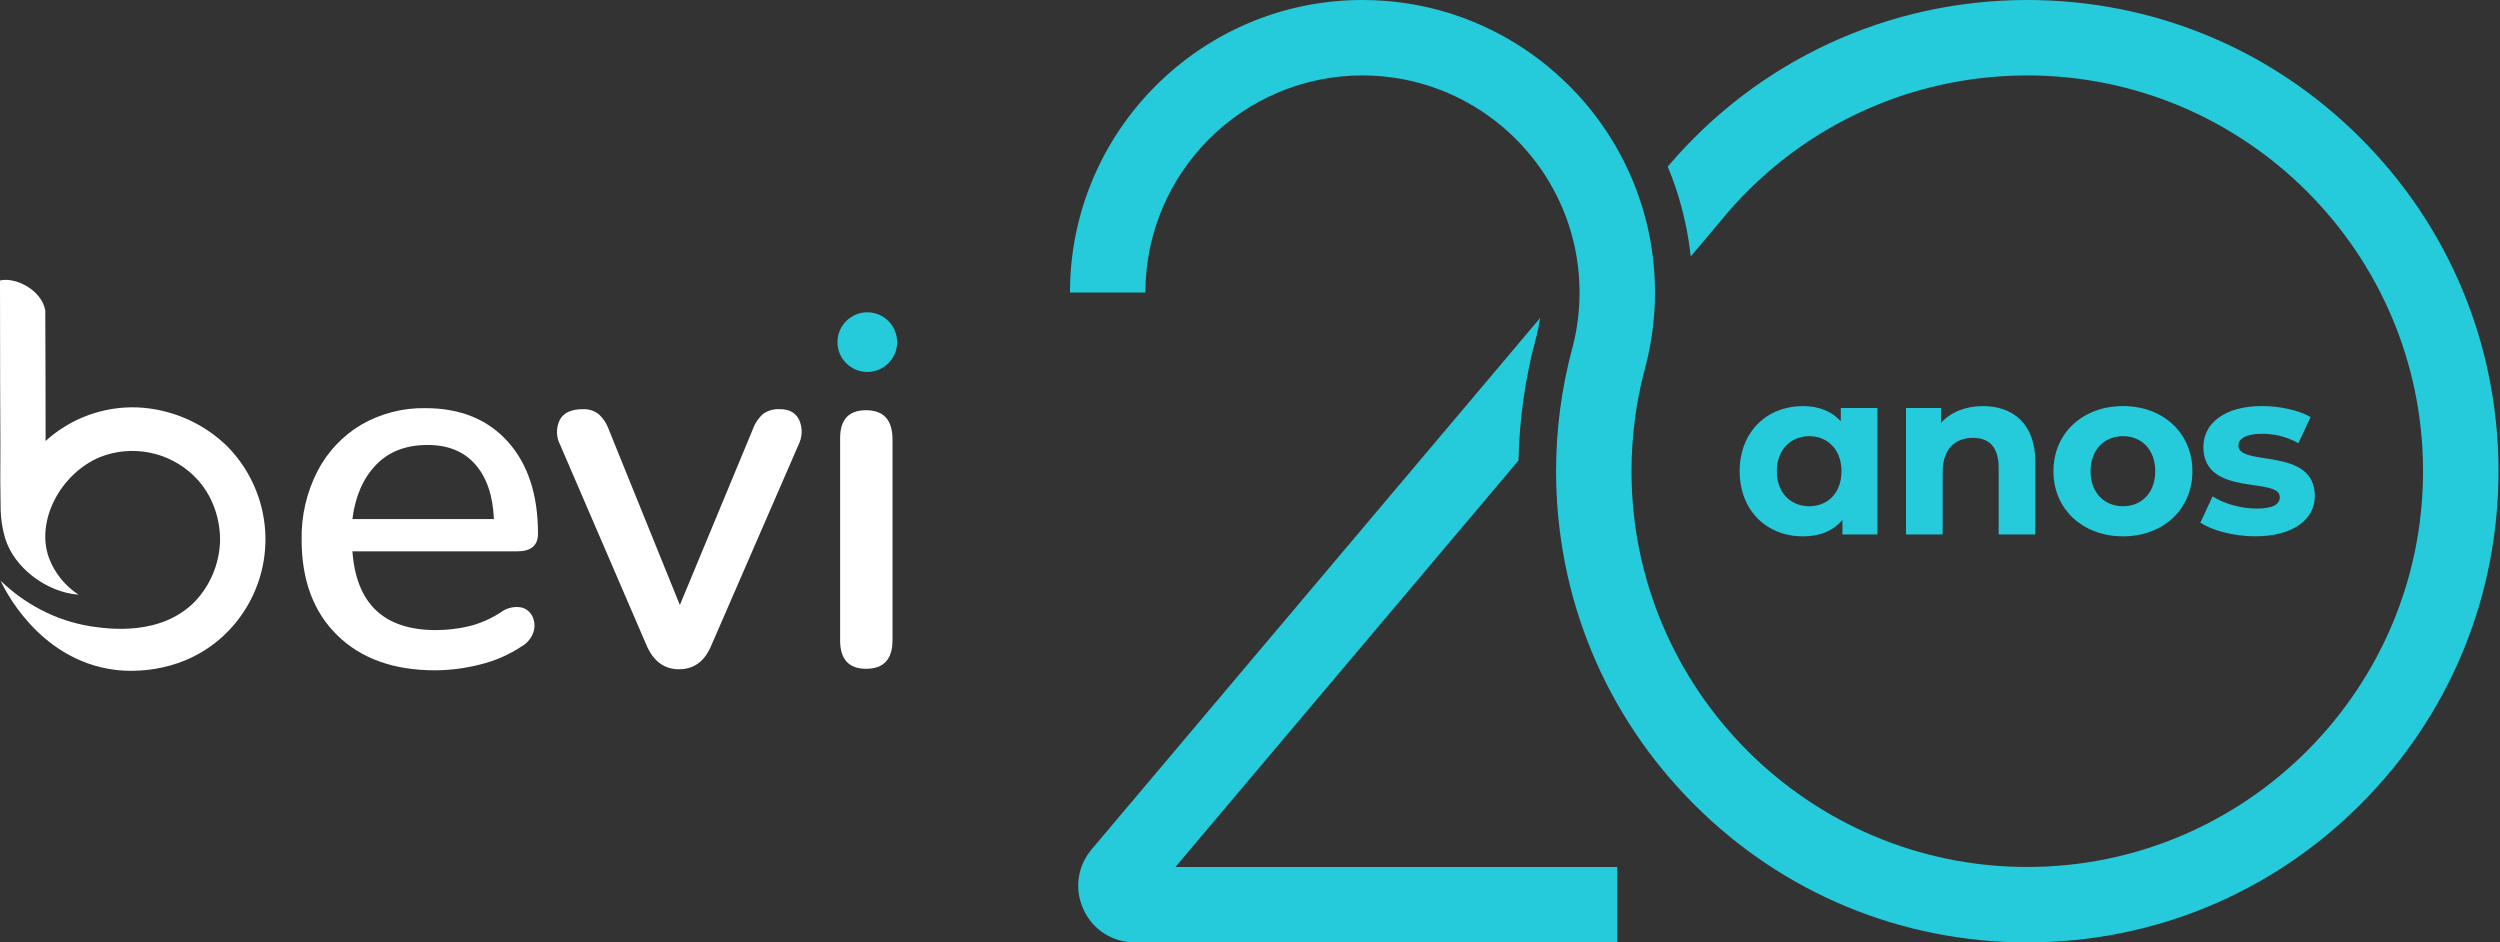 <svg width="191" height="72" viewBox="0 0 191 72" fill="none" xmlns="http://www.w3.org/2000/svg">
<rect x="0" y="0" width="191" height="72" fill="#333333" stroke="none"/>
<path d="M66.263 28.417C67.522 28.417 68.542 27.397 68.542 26.139C68.542 24.881 67.522 23.86 66.263 23.86C65.004 23.86 63.983 24.881 63.983 26.139C63.983 27.397 65.004 28.417 66.263 28.417Z" fill="#25CBDB"/>
<path d="M0.051 38.987C0.073 39.712 0.188 40.431 0.394 41.126C1.098 43.427 3.6 45.233 5.928 45.426H5.991C4.962 44.755 4.173 43.773 3.74 42.623C2.716 39.823 4.596 36.198 7.634 34.923C8.84 34.447 10.159 34.328 11.431 34.581C12.703 34.834 13.876 35.448 14.808 36.349C16.911 38.388 16.837 41.095 16.805 41.508C16.716 43.139 16.063 44.687 14.957 45.888C12.329 48.655 8.213 48.041 6.932 47.85C5.611 47.638 4.333 47.216 3.147 46.599C2.011 46.011 0.968 45.26 0.051 44.368C0.191 44.688 2.83 50.437 8.803 51.178C9.514 51.267 13.459 51.675 16.762 48.851C18.362 47.48 19.491 45.642 19.992 43.596C20.492 41.55 20.338 39.399 19.552 37.444C19.049 36.181 18.294 35.032 17.333 34.068C15.487 32.284 13.052 31.237 10.486 31.125C7.906 31.034 5.393 31.955 3.483 33.692C3.483 30.364 3.476 27.038 3.46 23.71C3.175 22.151 1.178 21.144 0 21.429C0.009 36.133 0.048 30.663 0.023 36.752L0.051 38.987Z" fill="white"/>
<path d="M33.26 51.213C30.092 51.213 27.597 50.323 25.775 48.541C23.953 46.76 23.043 44.325 23.045 41.238C23.008 39.416 23.425 37.614 24.257 35.994C25.017 34.523 26.174 33.295 27.598 32.449C29.088 31.588 30.786 31.15 32.507 31.183C35.17 31.183 37.268 32.038 38.803 33.749C40.338 35.46 41.104 37.803 41.102 40.776C41.102 41.674 40.572 42.122 39.516 42.122H26.924C27.215 46.133 29.341 48.139 33.3 48.139C34.139 48.138 34.976 48.042 35.794 47.854C36.699 47.634 37.557 47.254 38.33 46.733C38.751 46.443 39.267 46.322 39.773 46.397C39.964 46.433 40.143 46.512 40.298 46.629C40.453 46.746 40.579 46.897 40.666 47.07C40.85 47.438 40.886 47.862 40.766 48.256C40.612 48.741 40.278 49.149 39.833 49.397C38.874 50.031 37.812 50.493 36.695 50.763C35.573 51.054 34.419 51.205 33.26 51.213ZM32.667 33.995C31.005 33.995 29.685 34.509 28.707 35.537C27.73 36.566 27.136 37.938 26.924 39.655H37.736C37.656 37.859 37.181 36.466 36.31 35.477C35.439 34.489 34.224 33.995 32.667 33.995Z" fill="white"/>
<path d="M51.87 51.131C50.764 51.131 49.946 50.538 49.417 49.352L42.799 33.993C42.643 33.701 42.559 33.376 42.553 33.046C42.546 32.715 42.618 32.388 42.762 32.09C43.049 31.537 43.642 31.261 44.542 31.261C44.961 31.242 45.374 31.368 45.711 31.617C46.08 31.951 46.359 32.373 46.522 32.843L51.942 46.224L57.496 32.843C57.658 32.373 57.937 31.951 58.306 31.617C58.682 31.357 59.136 31.231 59.593 31.261C60.306 31.261 60.795 31.537 61.059 32.09C61.189 32.385 61.253 32.704 61.246 33.026C61.239 33.348 61.162 33.664 61.019 33.953L54.327 49.352C53.825 50.538 53.006 51.131 51.87 51.131Z" fill="white"/>
<path d="M66.164 51.095C64.846 51.095 64.186 50.369 64.185 48.917V33.477C64.185 32.051 64.844 31.34 66.164 31.341C67.484 31.343 68.158 32.055 68.187 33.477V48.917C68.187 50.369 67.513 51.095 66.164 51.095Z" fill="white"/>
<path d="M143.438 31.169V40.834H140.761V39.721C140.061 40.565 139.037 40.978 137.743 40.978C135.013 40.978 132.911 39.038 132.911 36.002C132.911 32.967 135.013 31.026 137.743 31.026C138.929 31.026 139.935 31.403 140.636 32.193V31.169H143.438ZM140.689 36.001C140.689 34.329 139.612 33.324 138.229 33.324C136.846 33.324 135.749 34.329 135.749 36.001C135.749 37.672 136.827 38.677 138.229 38.677C139.631 38.677 140.689 37.672 140.689 36.001Z" fill="#25CBDB"/>
<path d="M155.499 35.3V40.834H152.697V35.733C152.697 34.169 151.978 33.451 150.739 33.451C149.392 33.451 148.421 34.278 148.421 36.055V40.834H145.619V31.169H148.296V32.301C149.051 31.474 150.182 31.026 151.494 31.026C153.776 31.026 155.501 32.356 155.501 35.302L155.499 35.3Z" fill="#25CBDB"/>
<path d="M156.882 36C156.882 33.09 159.128 31.024 162.199 31.024C165.271 31.024 167.5 33.09 167.5 36C167.5 38.91 165.272 40.976 162.199 40.976C159.126 40.976 156.882 38.91 156.882 36ZM164.66 36C164.66 34.329 163.6 33.323 162.199 33.323C160.799 33.323 159.72 34.329 159.72 36C159.72 37.671 160.798 38.677 162.199 38.677C163.601 38.677 164.66 37.671 164.66 36Z" fill="#25CBDB"/>
<path d="M168.106 39.935L169.04 37.922C169.902 38.48 171.214 38.856 172.4 38.856C173.693 38.856 174.178 38.514 174.178 37.976C174.178 36.395 168.338 38.012 168.338 34.149C168.338 32.317 169.991 31.023 172.812 31.023C174.141 31.023 175.614 31.328 176.53 31.867L175.597 33.861C174.644 33.322 173.692 33.142 172.812 33.142C171.554 33.142 171.015 33.537 171.015 34.04C171.015 35.692 176.854 34.093 176.854 37.902C176.854 39.699 175.183 40.974 172.292 40.974C170.656 40.974 169.004 40.524 168.106 39.932V39.935Z" fill="#25CBDB"/>
<path d="M116.014 35.183C116.078 32.038 116.52 28.919 117.33 25.9L117.402 25.633C117.51 25.195 117.596 24.749 117.66 24.301L83.401 64.89C82.304 66.189 82.067 67.956 82.785 69.499C83.501 71.042 85.004 72 86.705 72H123.561V66.237H89.805L116.014 35.183Z" fill="#25CBDB"/>
<path d="M180.34 10.544C173.541 3.744 164.501 0 154.884 0C144.243 0 134.279 4.629 127.416 12.73C127.621 13.224 127.809 13.726 127.984 14.234C128.567 15.947 128.971 17.739 129.172 19.592L131.375 16.981C137.151 9.851 145.72 5.763 154.884 5.763C171.557 5.763 185.121 19.327 185.121 36C185.121 52.673 171.557 66.237 154.884 66.237C138.211 66.237 124.647 52.673 124.647 36C124.647 34.562 124.748 33.132 124.948 31.718C125.098 30.657 125.304 29.606 125.566 28.57L125.681 28.141C126.184 26.259 126.441 24.31 126.441 22.347C126.441 10.624 117.366 0.98 105.872 0.071C105.284 0.023 104.692 0 104.093 0C91.772 0 81.746 10.024 81.746 22.347H87.509C87.509 13.203 94.949 5.763 104.093 5.763C106.153 5.763 108.127 6.14 109.948 6.832C116.212 9.2 120.678 15.263 120.678 22.347C120.678 23.042 120.635 23.734 120.548 24.42C120.469 25.071 120.348 25.716 120.191 26.35L120.112 26.647C119.298 29.683 118.884 32.829 118.884 36C118.884 45.617 122.629 54.657 129.429 61.456C136.227 68.256 145.268 72 154.884 72C164.501 72 173.541 68.256 180.34 61.456C187.14 54.657 190.884 45.617 190.884 36C190.884 26.383 187.14 17.343 180.34 10.544Z" fill="#25CBDB"/>
</svg>
